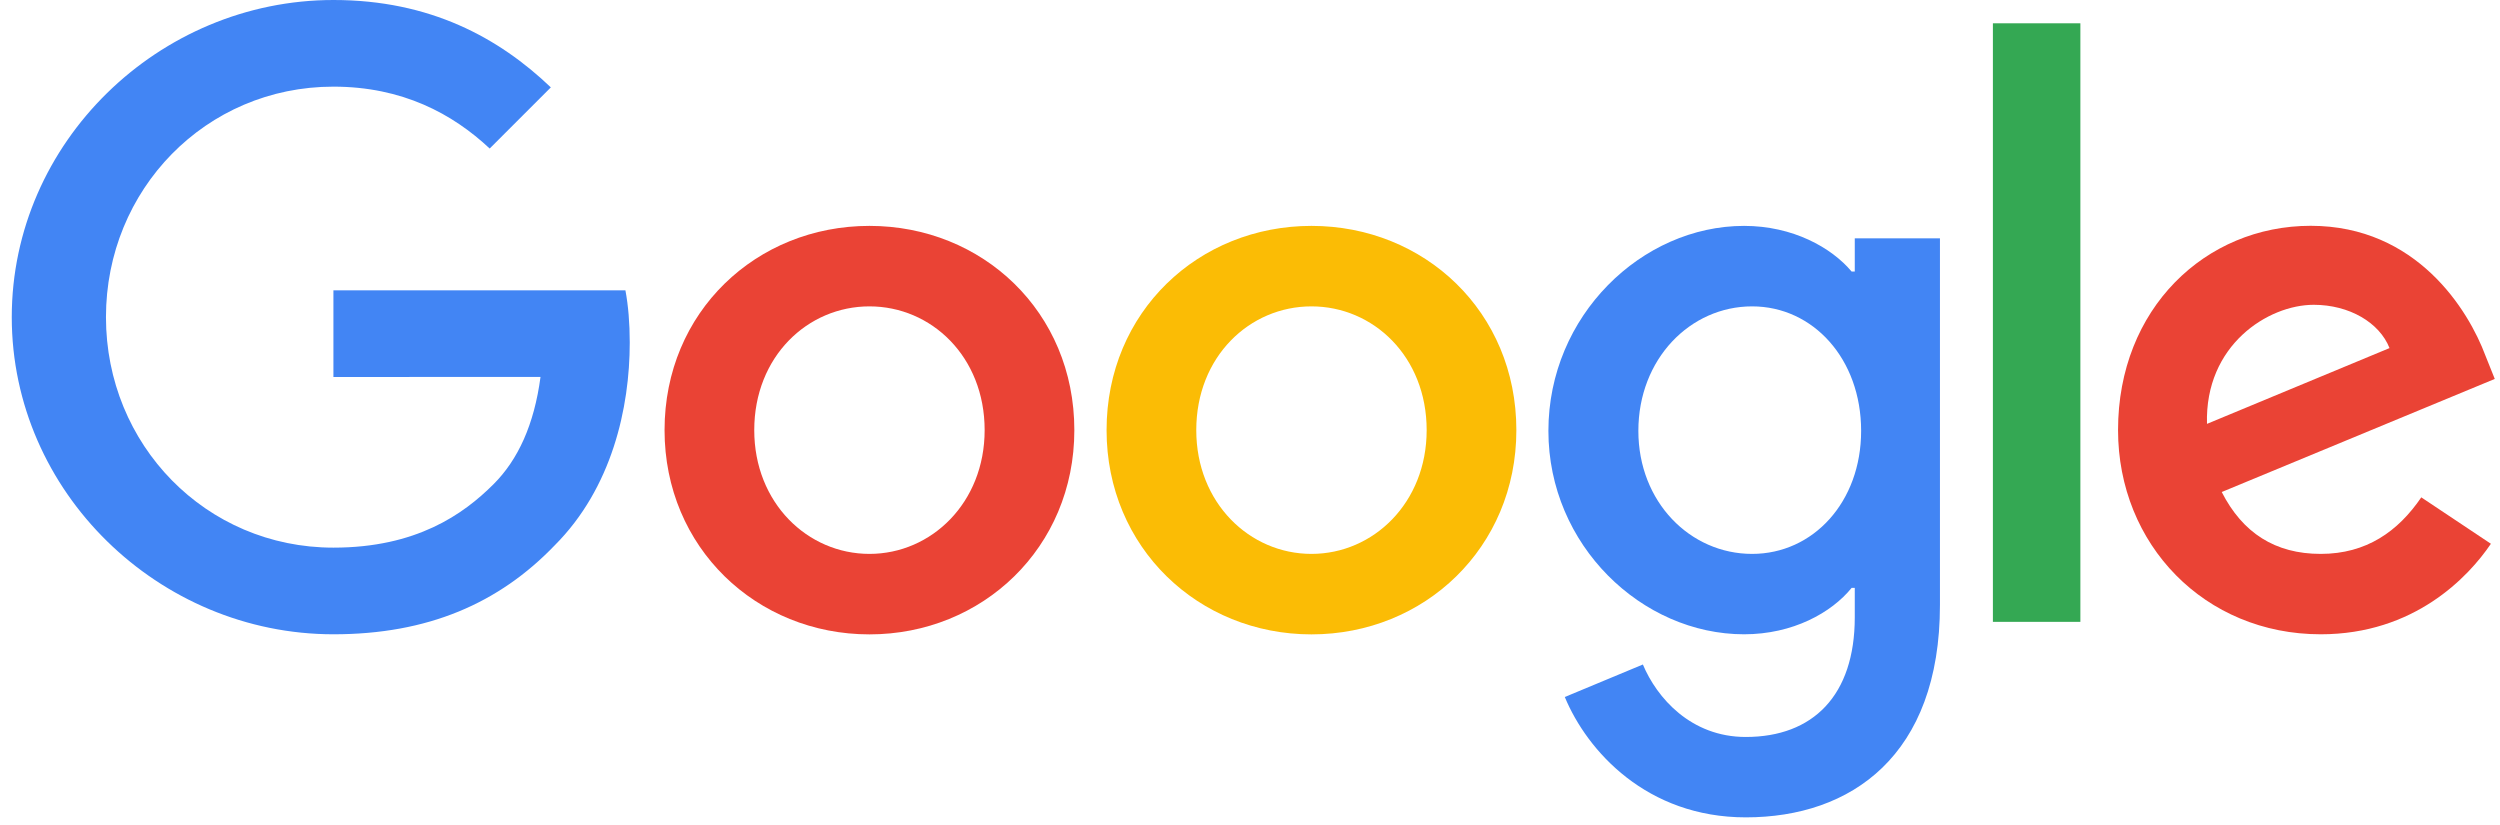 <?xml version="1.0" encoding="UTF-8"?> <svg xmlns="http://www.w3.org/2000/svg" width="197" height="65" viewBox="0 0 197 65" fill="none"><path d="M84.658 33.895C84.658 43.161 77.409 49.989 68.513 49.989C59.616 49.989 52.367 43.161 52.367 33.895C52.367 24.563 59.616 17.8 68.513 17.8C77.409 17.8 84.658 24.563 84.658 33.895ZM77.59 33.895C77.59 28.104 73.389 24.142 68.513 24.142C63.636 24.142 59.435 28.104 59.435 33.895C59.435 39.627 63.636 43.647 68.513 43.647C73.389 43.647 77.59 39.62 77.59 33.895Z" fill="#EA4335"></path><path d="M119.489 33.895C119.489 43.161 112.24 49.989 103.343 49.989C94.447 49.989 87.198 43.161 87.198 33.895C87.198 24.57 94.447 17.8 103.343 17.8C112.24 17.8 119.489 24.563 119.489 33.895ZM112.421 33.895C112.421 28.104 108.22 24.142 103.343 24.142C98.467 24.142 94.266 28.104 94.266 33.895C94.266 39.627 98.467 43.647 103.343 43.647C108.22 43.647 112.421 39.62 112.421 33.895Z" fill="#FBBC05"></path><path d="M152.868 18.772V47.667C152.868 59.553 145.858 64.408 137.572 64.408C129.771 64.408 125.076 59.19 123.306 54.924L129.459 52.362C130.555 54.982 133.24 58.073 137.564 58.073C142.869 58.073 146.156 54.8 146.156 48.64V46.325H145.909C144.327 48.277 141.28 49.982 137.434 49.982C129.386 49.982 122.014 42.972 122.014 33.953C122.014 24.868 129.386 17.8 137.434 17.8C141.272 17.8 144.32 19.505 145.909 21.399H146.156V18.78H152.868V18.772ZM146.657 33.953C146.657 28.285 142.876 24.142 138.065 24.142C133.189 24.142 129.103 28.285 129.103 33.953C129.103 39.562 133.189 43.647 138.065 43.647C142.876 43.647 146.657 39.562 146.657 33.953Z" fill="#4285F4"></path><path d="M163.934 1.836V49.002H157.04V1.836H163.934Z" fill="#34A853"></path><path d="M190.797 39.191L196.283 42.849C194.512 45.468 190.245 49.982 182.873 49.982C173.73 49.982 166.902 42.914 166.902 33.887C166.902 24.316 173.788 17.793 182.082 17.793C190.434 17.793 194.519 24.439 195.855 28.031L196.588 29.86L175.072 38.771C176.72 42 179.281 43.647 182.873 43.647C186.472 43.647 188.968 41.876 190.797 39.191ZM173.911 33.401L188.294 27.429C187.503 25.419 185.122 24.018 182.322 24.018C178.73 24.018 173.73 27.189 173.911 33.401Z" fill="#EA4335"></path><path d="M26.273 29.708V22.879H49.283C49.508 24.069 49.624 25.477 49.624 27.001C49.624 32.124 48.224 38.459 43.711 42.972C39.32 47.544 33.711 49.982 26.281 49.982C12.508 49.982 0.927 38.764 0.927 24.991C0.927 11.218 12.508 0 26.281 0C33.9 0 39.328 2.99 43.406 6.886L38.587 11.704C35.663 8.962 31.701 6.828 26.273 6.828C16.216 6.828 8.35 14.934 8.35 24.991C8.35 35.048 16.216 43.154 26.273 43.154C32.797 43.154 36.512 40.534 38.892 38.154C40.822 36.224 42.092 33.466 42.593 29.7L26.273 29.708Z" fill="#4285F4"></path></svg> 